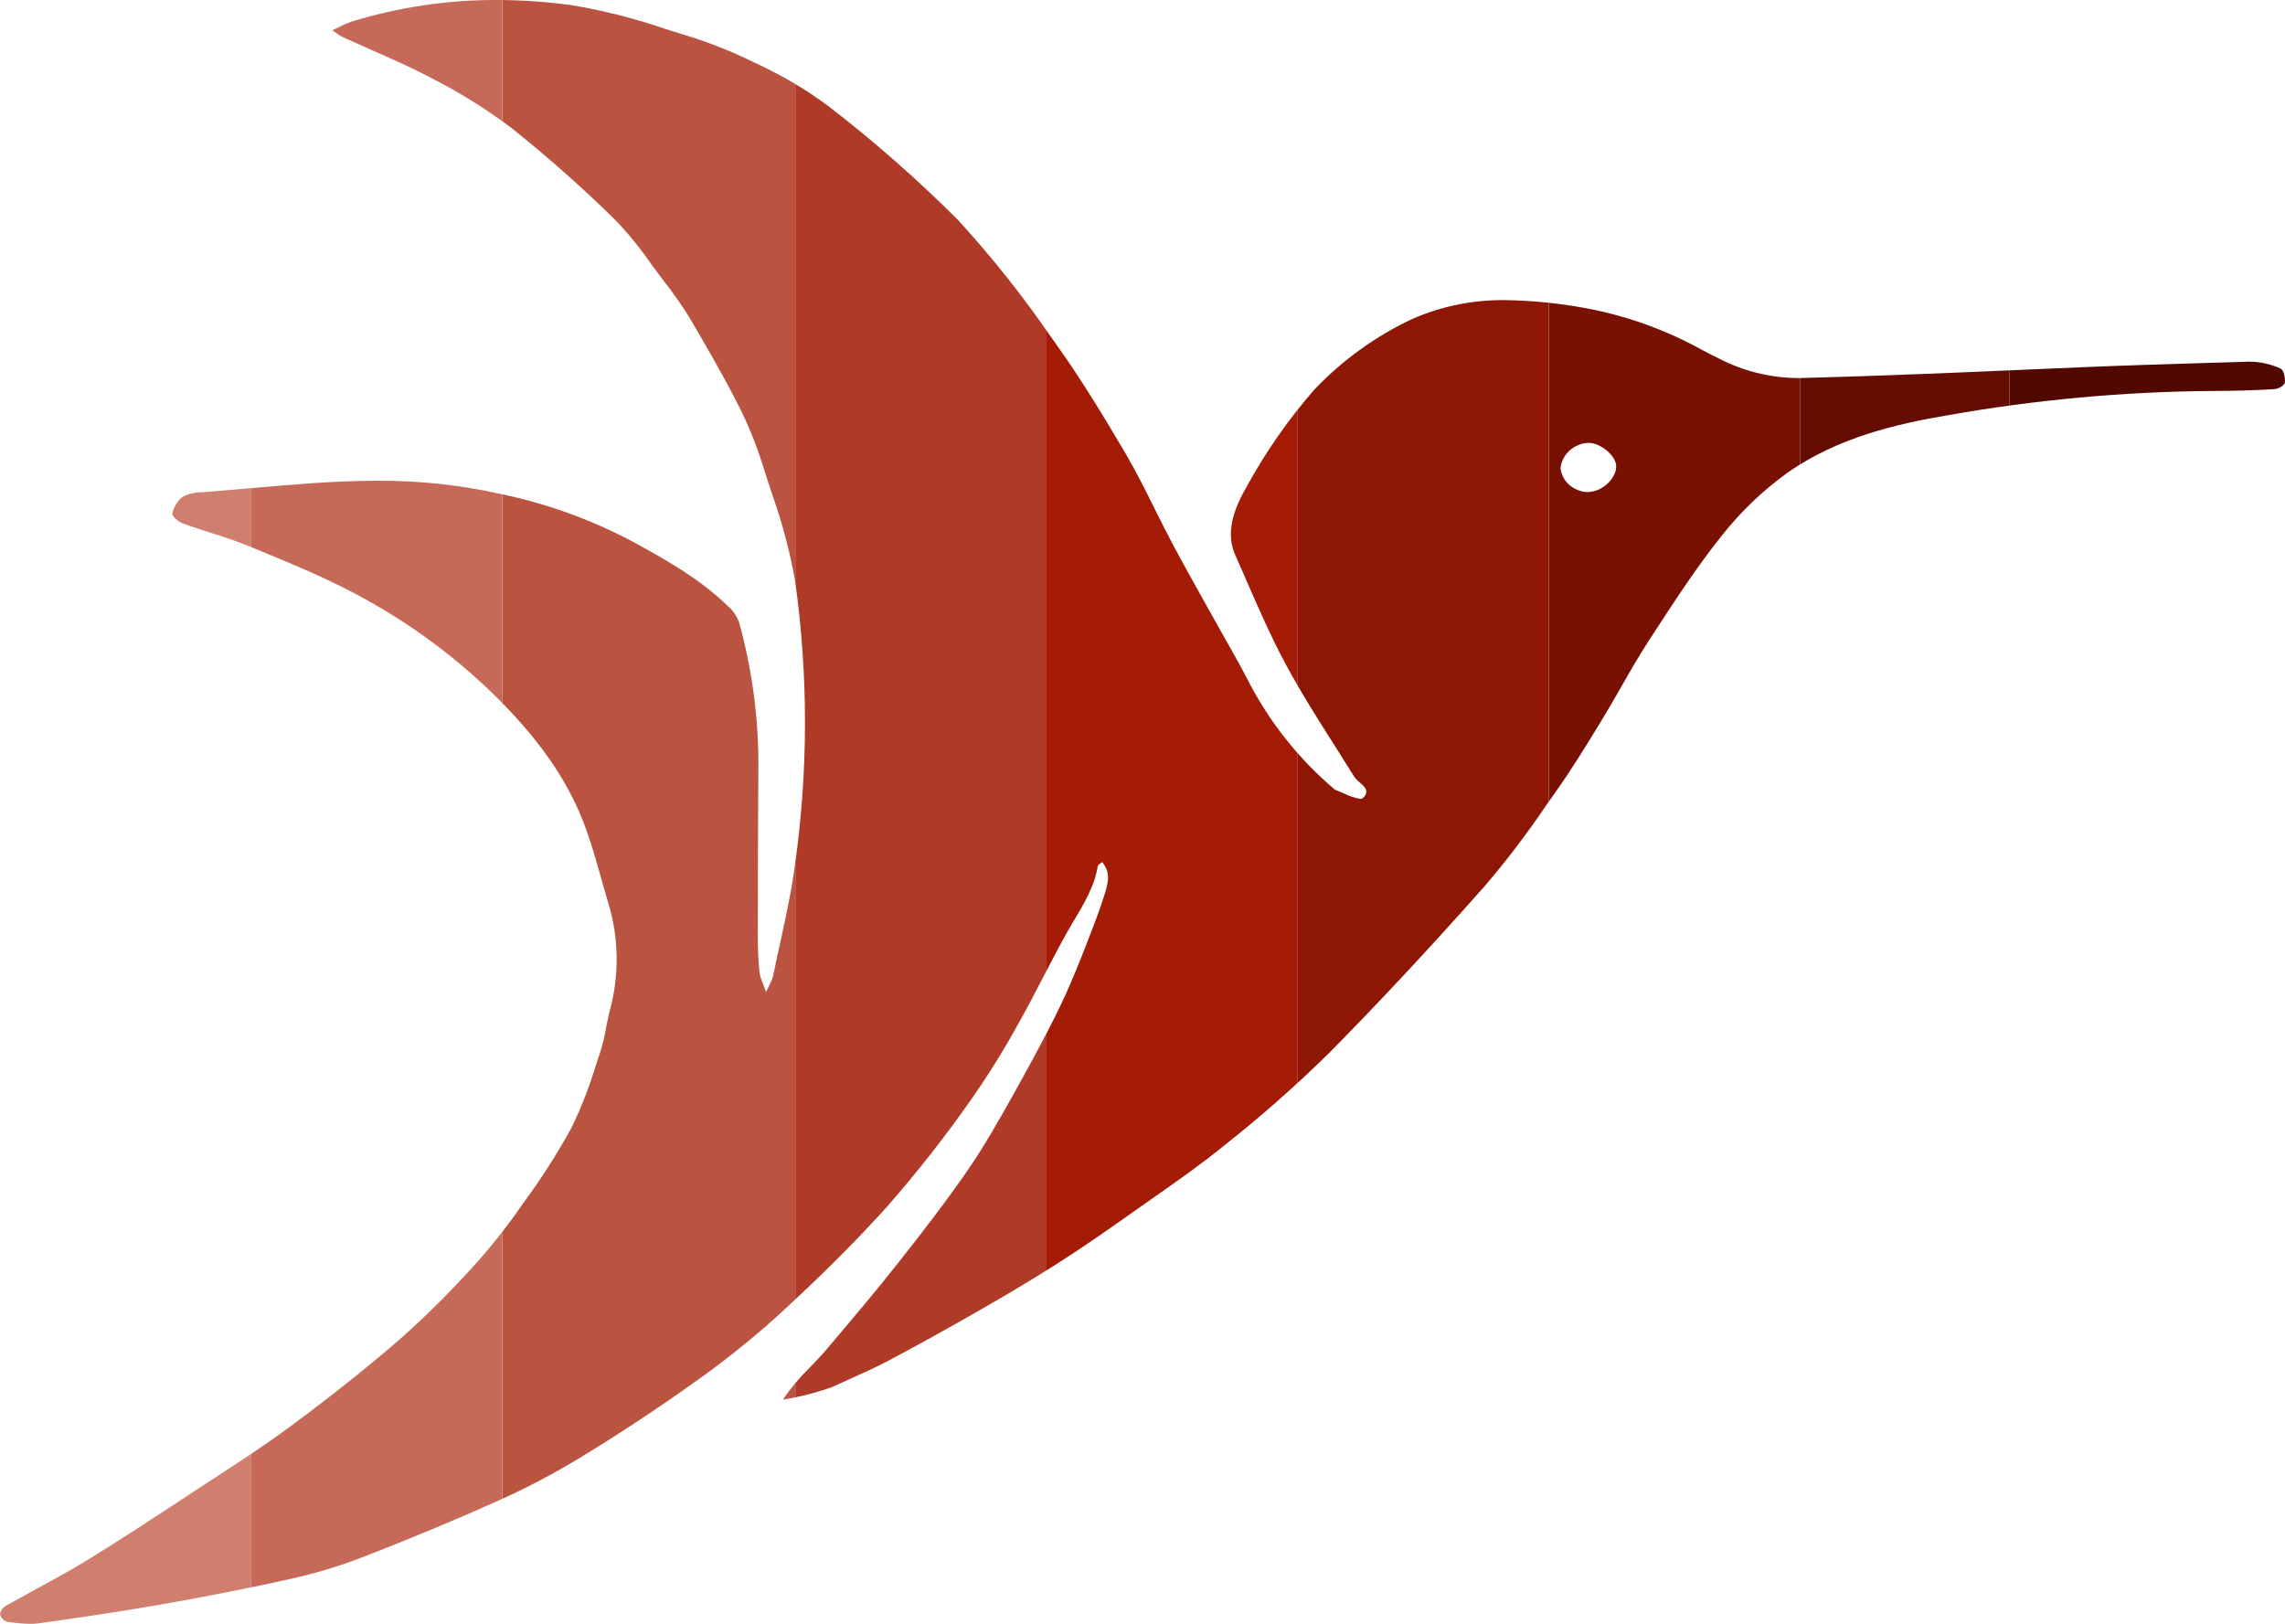 <svg xmlns="http://www.w3.org/2000/svg" xmlns:xlink="http://www.w3.org/1999/xlink" width="242.545" height="172.384" viewBox="0 0 242.545 172.384">
  <defs>
    <clipPath id="clip-path">
      <path id="Subtraction_105" data-name="Subtraction 105" d="M3.121,172.384a16.812,16.812,0,0,1-2.235-.2l-.14-.02A1.157,1.157,0,0,1,0,171.356a1.239,1.239,0,0,1,.62-.884c.985-.56,2-1.113,2.98-1.648l.211-.115c1.586-.862,3.56-1.935,5.371-3.043,3.481-2.129,6.953-4.411,10.311-6.618l.147-.1.968-.636q1.086-.714,2.179-1.424c2.554-1.661,5.449-3.544,8.106-5.515,4.353-3.227,8.148-6.251,11.6-9.246a99.727,99.727,0,0,0,7.922-7.882,63.087,63.087,0,0,0,5.115-6.506l.052-.072a70.214,70.214,0,0,0,5.115-8.018,45.993,45.993,0,0,0,2.6-6.714l.018-.049.408-1.236a19.664,19.664,0,0,0,.62-2.591l.032-.161c.105-.531.214-1.08.352-1.614a20.613,20.613,0,0,0-.152-11.4c-.285-.941-.56-1.913-.816-2.827l-.035-.124c-.492-1.738-1-3.533-1.641-5.247-1.843-4.956-5.06-9.531-10.126-14.4A63.821,63.821,0,0,0,37.569,62.957c-3.333-1.764-6.9-3.23-10.351-4.648l-.095-.039-.7-.288c-1.308-.541-2.686-.984-4.018-1.413l-.109-.035c-.846-.27-1.9-.606-2.883-.968-.48-.176-1.176-.764-1.12-1.02a3.121,3.121,0,0,1,1.044-1.78,4.067,4.067,0,0,1,2-.5c1.7-.13,3.42-.278,5.175-.432,4.305-.379,8.757-.772,13.161-.8.176,0,.352,0,.528,0a58.409,58.409,0,0,1,12.917,1.4,52.823,52.823,0,0,1,13.9,4.991c3.348,1.83,7.143,3.9,10.234,6.906a4.09,4.09,0,0,1,1.212,1.78A56.531,56.531,0,0,1,80.5,80.761c-.04,6.639-.06,12.737-.06,18.644,0,1.375.056,2.614.172,3.787a4.5,4.5,0,0,0,.347,1.157l.016.042c.118.3.225.575.344.92.127-.285.239-.513.338-.714l.038-.078.026-.055a3.658,3.658,0,0,0,.337-.841c.224-1.1.462-2.193.728-3.407.6-2.747,1.226-5.587,1.6-8.426A108.249,108.249,0,0,0,84.4,61.678a57.811,57.811,0,0,0-2.483-9.33c-.27-.821-.557-1.7-.832-2.571a41.856,41.856,0,0,0-2.591-6.526C76.861,40.021,75,36.813,73.233,33.8a41.661,41.661,0,0,0-2.859-4.079c-.338-.444-.673-.9-1-1.344l-.287-.391a36.117,36.117,0,0,0-3.843-4.7,142.28,142.28,0,0,0-10.957-9.7,56.311,56.311,0,0,0-8.466-5.279c-2.134-1.136-4.452-2.153-6.5-3.051-.984-.435-2.028-.9-3.036-1.36a2.944,2.944,0,0,1-.49-.317l-.076-.056c-.119-.087-.26-.19-.437-.307.193-.09.376-.181.537-.261l.206-.1a7.937,7.937,0,0,1,1.2-.532A51.894,51.894,0,0,1,52.729,0a59.239,59.239,0,0,1,7.862.536A61.883,61.883,0,0,1,70.645,3.079c.708.224,1.4.44,2.092.652a47.879,47.879,0,0,1,7.358,2.923,42.755,42.755,0,0,1,7.854,4.627A142.3,142.3,0,0,1,101.69,23.355a113.841,113.841,0,0,1,9.977,12.572l.372.52c2.742,3.821,5.2,7.9,7.454,11.733,1.132,1.931,2.151,3.984,3.051,5.795.623,1.249,1.267,2.542,1.936,3.8,1.166,2.182,2.371,4.341,3.711,6.734l.024.044q.75,1.338,1.5,2.675c.284.516.576,1.032.868,1.544l.118.209c.532.941,1.082,1.914,1.586,2.891a37.85,37.85,0,0,0,9.426,11.973c.29.106.61.242.94.384l.058.025a5.632,5.632,0,0,0,1.669.547.387.387,0,0,0,.28-.088.93.93,0,0,0,.37-.672c0-.369-.357-.68-.7-.98a3.083,3.083,0,0,1-.6-.632c-.594-.961-1.212-1.938-1.81-2.882l-.282-.445c-1.657-2.606-3.535-5.56-5.143-8.546-1.593-2.959-2.961-6.1-4.283-9.141l-.016-.037q-.546-1.26-1.1-2.507c-.84-1.9-.492-4.159,1.064-6.906l.116-.2.022-.04a57.4,57.4,0,0,1,7.26-10.414,34.722,34.722,0,0,1,10.406-7.478,23.955,23.955,0,0,1,9.854-1.972,50.516,50.516,0,0,1,8.362.828,40.927,40.927,0,0,1,12.64,4.542c.613.317,1.16.6,1.657.837a18.46,18.46,0,0,0,8.218,2.064c.136,0,.272,0,.412,0,8.854-.233,17.793-.621,26.438-1l3.759-.16c4.017-.17,8.033-.293,11.918-.411l.939-.029c1.5-.044,2.983-.088,4.475-.136h.18a7.942,7.942,0,0,1,3.243.724c.449.224.484,1.137.484,1.412,0,.361-.653.752-1.14.78-2.072.124-4.416.192-6.6.192a168.207,168.207,0,0,0-27.973,2.563c-5.468.92-11.778,2.368-17.116,6.131a35.031,35.031,0,0,0-6.954,6.662c-2.636,3.3-4.957,6.866-7.2,10.314l-.536.824c-1.013,1.556-1.932,3.152-2.943,4.927l-.18.314c-.6,1.05-1.226,2.136-1.867,3.185l-.032.052c-1.55,2.539-3.152,5.164-4.9,7.626-.32.456-.64.912-.96,1.364l-.044.062a95.91,95.91,0,0,1-6.447,8.476c-5.85,6.6-11.278,12.421-16.592,17.8a136.957,136.957,0,0,1-11.121,9.806c-2.437,1.984-5.06,3.822-7.6,5.6l-.045.032q-1.128.786-2.243,1.58c-2.382,1.682-4.927,3.465-7.55,5.143-2.423,1.553-5.08,3.156-8.122,4.9-3.74,2.148-7.047,3.979-10.11,5.6-1.205.639-2.459,1.208-3.855,1.832-.578.258-1.336.6-2.076.948a30.385,30.385,0,0,1-5.243,1.34,22.568,22.568,0,0,1,2.876-3.427l.035-.037c.588-.605,1.116-1.155,1.62-1.748l.212-.248c2.514-2.965,5.113-6.03,7.57-9.15,2.433-3.079,5-6.394,7.326-9.77,1.768-2.573,3.328-5.322,5.039-8.39l.07-.126c1.8-3.261,3.67-6.632,5.249-10.068,1.215-2.657,3.258-7.941,3.847-9.726l.1-.312c.576-1.728.957-2.87-.056-4.071a1.638,1.638,0,0,1-.18.14l-.018.014c-.125.094-.243.183-.258.29a10.253,10.253,0,0,1-.648,2.235,23.359,23.359,0,0,1-1.664,3.151c-1.248,2.079-2.38,4.26-3.475,6.371-.883,1.709-1.683,3.247-2.531,4.751a89.057,89.057,0,0,1-5.159,8.314,136.365,136.365,0,0,1-8.822,11.245c-3.286,3.648-6.964,7.322-11.573,11.561a95.3,95.3,0,0,1-9.314,7.414c-3.776,2.691-7.8,5.335-11.945,7.858a79.388,79.388,0,0,1-8.854,4.607c-4.417,1.979-9.178,3.958-14.153,5.883a53.886,53.886,0,0,1-7.614,2.283c-4.245.947-8.749,1.835-13.769,2.715-4.545.8-9.125,1.457-13,2A6.266,6.266,0,0,1,3.121,172.384ZM168.606,47.009l-.033.008a2.591,2.591,0,0,0-.993.213,3.009,3.009,0,0,0-1.942,2.466,2.832,2.832,0,0,0,1.893,2.341,2.759,2.759,0,0,0,.927.2h.072a3.2,3.2,0,0,0,2.06-.86,3.005,3.005,0,0,0,.861-1.253l.016-.05.007-.024.007-.025.011-.041a1.846,1.846,0,0,0,.061-.486c-.012-1.1-1.622-2.471-2.919-2.487Z" transform="translate(0.001 0)" fill="#a81d08" stroke="rgba(0,0,0,0)" stroke-width="1"/>
    </clipPath>
  </defs>
  <g id="Group_24493" data-name="Group 24493" transform="translate(-123.275 -24)">
    <g id="Mask_Group_34" data-name="Mask Group 34" transform="translate(123.275 24)" clip-path="url(#clip-path)">
      <g id="Group_11823" data-name="Group 11823" transform="translate(0 -0.909)">
        <rect id="Rectangle_17302" data-name="Rectangle 17302" width="177.736" height="31.104" transform="translate(53.321 177.736) rotate(-90)" fill="#bb5341"/>
        <rect id="Rectangle_17303" data-name="Rectangle 17303" width="177.736" height="26.66" transform="translate(164.406 177.736) rotate(-90)" fill="#791103"/>
        <rect id="Rectangle_17304" data-name="Rectangle 17304" width="177.736" height="26.66" transform="translate(84.425 177.736) rotate(-90)" fill="#b03a28"/>
        <rect id="Rectangle_17305" data-name="Rectangle 17305" width="177.736" height="26.66" transform="translate(137.746 177.736) rotate(-90)" fill="#8e1604"/>
        <rect id="Rectangle_17306" data-name="Rectangle 17306" width="177.736" height="26.66" transform="translate(0 177.736) rotate(-90)" fill="#d07f6f"/>
        <rect id="Rectangle_17307" data-name="Rectangle 17307" width="177.736" height="31.104" transform="translate(213.284 177.736) rotate(-90)" fill="#500801"/>
        <rect id="Rectangle_17308" data-name="Rectangle 17308" width="177.736" height="26.66" transform="translate(111.085 177.736) rotate(-90)" fill="#a41b06"/>
        <rect id="Rectangle_17309" data-name="Rectangle 17309" width="177.736" height="26.66" transform="translate(26.66 177.736) rotate(-90)" fill="#c66958"/>
        <rect id="Rectangle_17310" data-name="Rectangle 17310" width="177.736" height="22.217" transform="translate(191.067 177.736) rotate(-90)" fill="#640c02"/>
      </g>
    </g>
  </g>
</svg>
